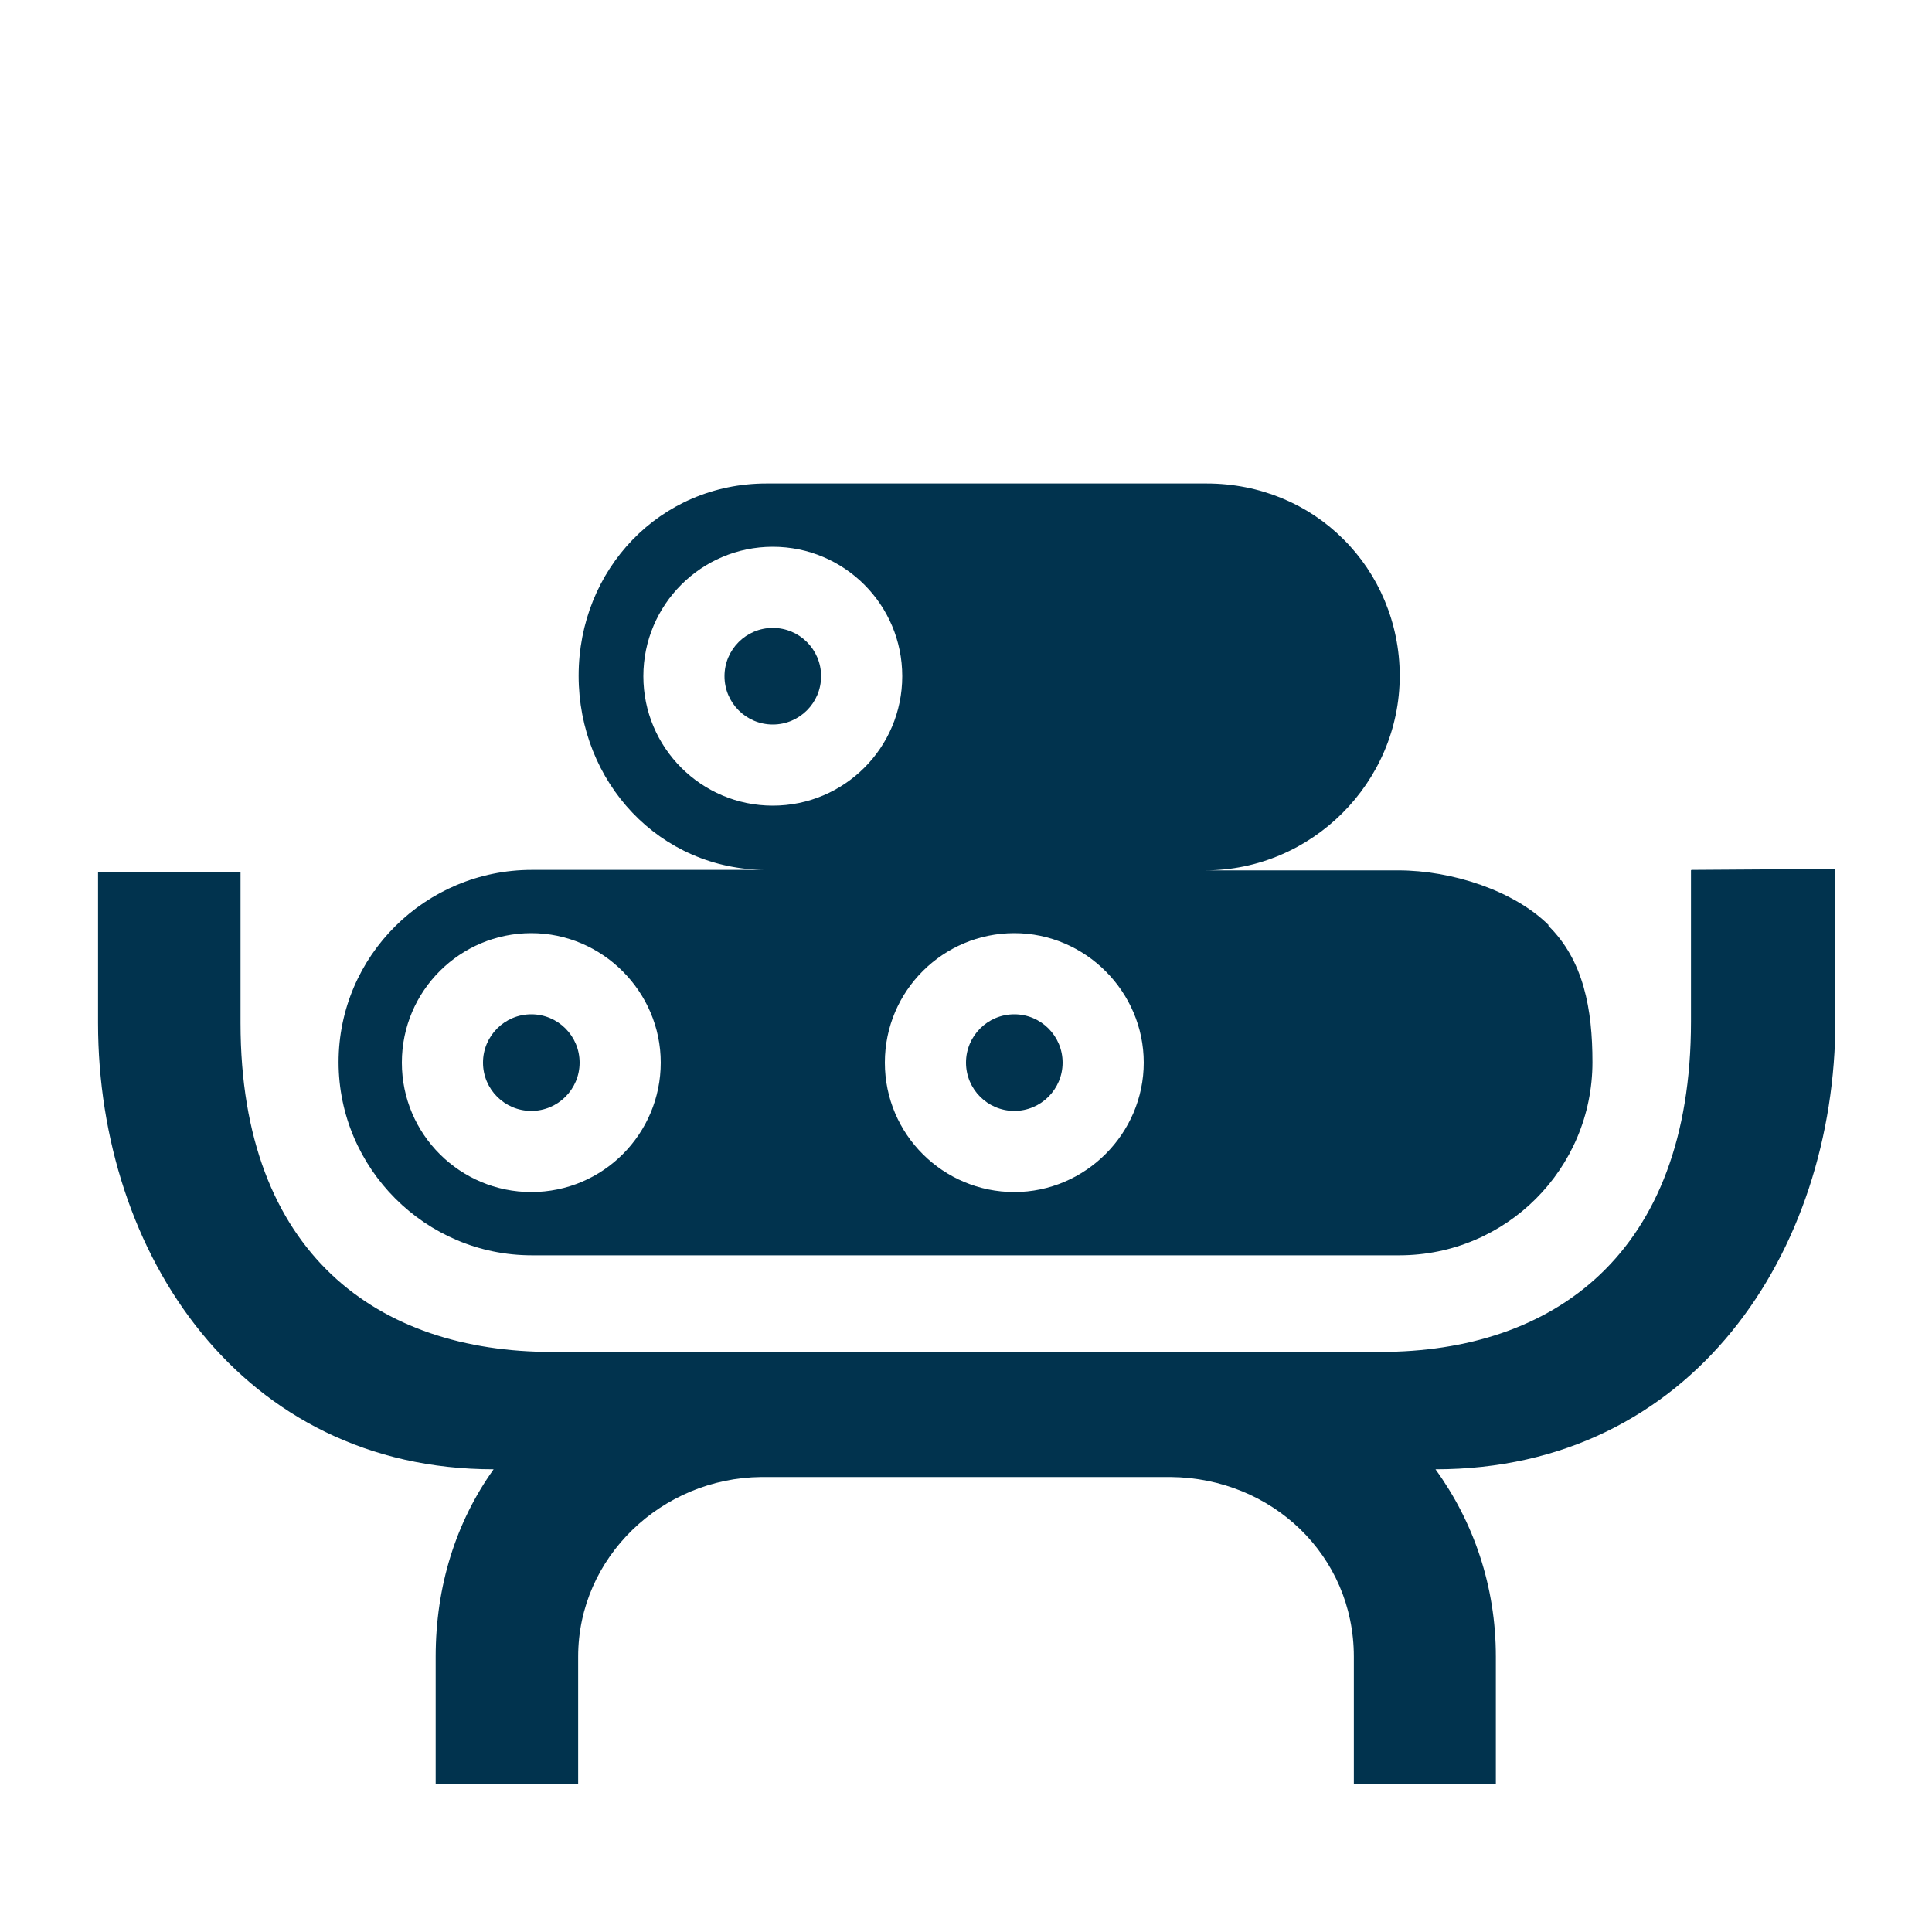 <svg viewBox="0 0 40 40" xmlns="http://www.w3.org/2000/svg" id="a">
  <defs>
    <style>
      .b {
        fill: none;
      }

      .b, .c {
        stroke-width: 0px;
      }

      .c {
        fill: #01334e;
      }
    </style>
  </defs>
  <g>
    <path d="M10.99,19.33c-1.47,0-2.67,1.2-2.67,2.67s1.2,2.67,2.67,2.67,2.67-1.19,2.67-2.67-1.19-2.67-2.67-2.67ZM10.99,23c-.55,0-1-.45-1-1s.45-1,1-1,1,.45,1,1-.45,1-1,1Z" class="b"></path>
    <path d="M21,19.33c-1.47,0-2.67,1.2-2.67,2.67s1.2,2.67,2.67,2.67,2.67-1.19,2.67-2.67-1.2-2.67-2.67-2.67ZM21,23c-.55,0-1-.45-1-1s.45-1,1-1,1,.45,1,1-.45,1-1,1Z" class="b"></path>
    <circle r="1" cy="14" cx="16" class="c"></circle>
    <circle r="1" cy="22" cx="11" class="c"></circle>
    <path d="M32.07,19.16c-.72-.72-2.01-1.14-3.12-1.14h-4c2.21,0,4.03-1.82,4.03-4.03,0-1.09-.44-2.11-1.17-2.83-.72-.72-1.72-1.15-2.83-1.15h-9.11c-2.21,0-3.89,1.78-3.89,3.98s1.67,4.02,3.89,4.02h-4.86c-2.2,0-4,1.78-4,3.98s1.8,4,4,4h17.96c2.21,0,4-1.79,4-4,0-1.09-.18-2.11-.92-2.83ZM11,24.68c-1.47,0-2.68-1.19-2.68-2.68s1.21-2.68,2.68-2.68,2.68,1.21,2.68,2.68-1.19,2.68-2.68,2.68ZM16,16.68c-1.48,0-2.68-1.2-2.68-2.68s1.2-2.68,2.68-2.68,2.68,1.2,2.68,2.68-1.2,2.68-2.68,2.68ZM21,24.68c-1.47,0-2.68-1.19-2.68-2.68s1.21-2.68,2.68-2.68,2.68,1.21,2.68,2.68-1.21,2.68-2.68,2.68Z" class="c"></path>
    <circle r="1" cy="22" cx="21" class="c"></circle>
  </g>
  <path d="M35.01,18.02v3.13c0,4.83-2.86,6.84-6.43,6.84H11.42c-3.57,0-6.44-2.01-6.44-6.81v-3.13h-2.95v3.13c0,4.79,2.98,9.24,8.19,9.24-.78,1.09-1.2,2.42-1.2,3.88v2.63h2.95v-2.63c0-2.06,1.73-3.7,3.79-3.72h8.48c2.09.02,3.79,1.62,3.79,3.72v2.63h2.94v-2.63c0-1.46-.46-2.79-1.25-3.88,5.31,0,8.28-4.5,8.28-9.3v-3.13l-2.98.02Z" class="c"></path>
</svg>